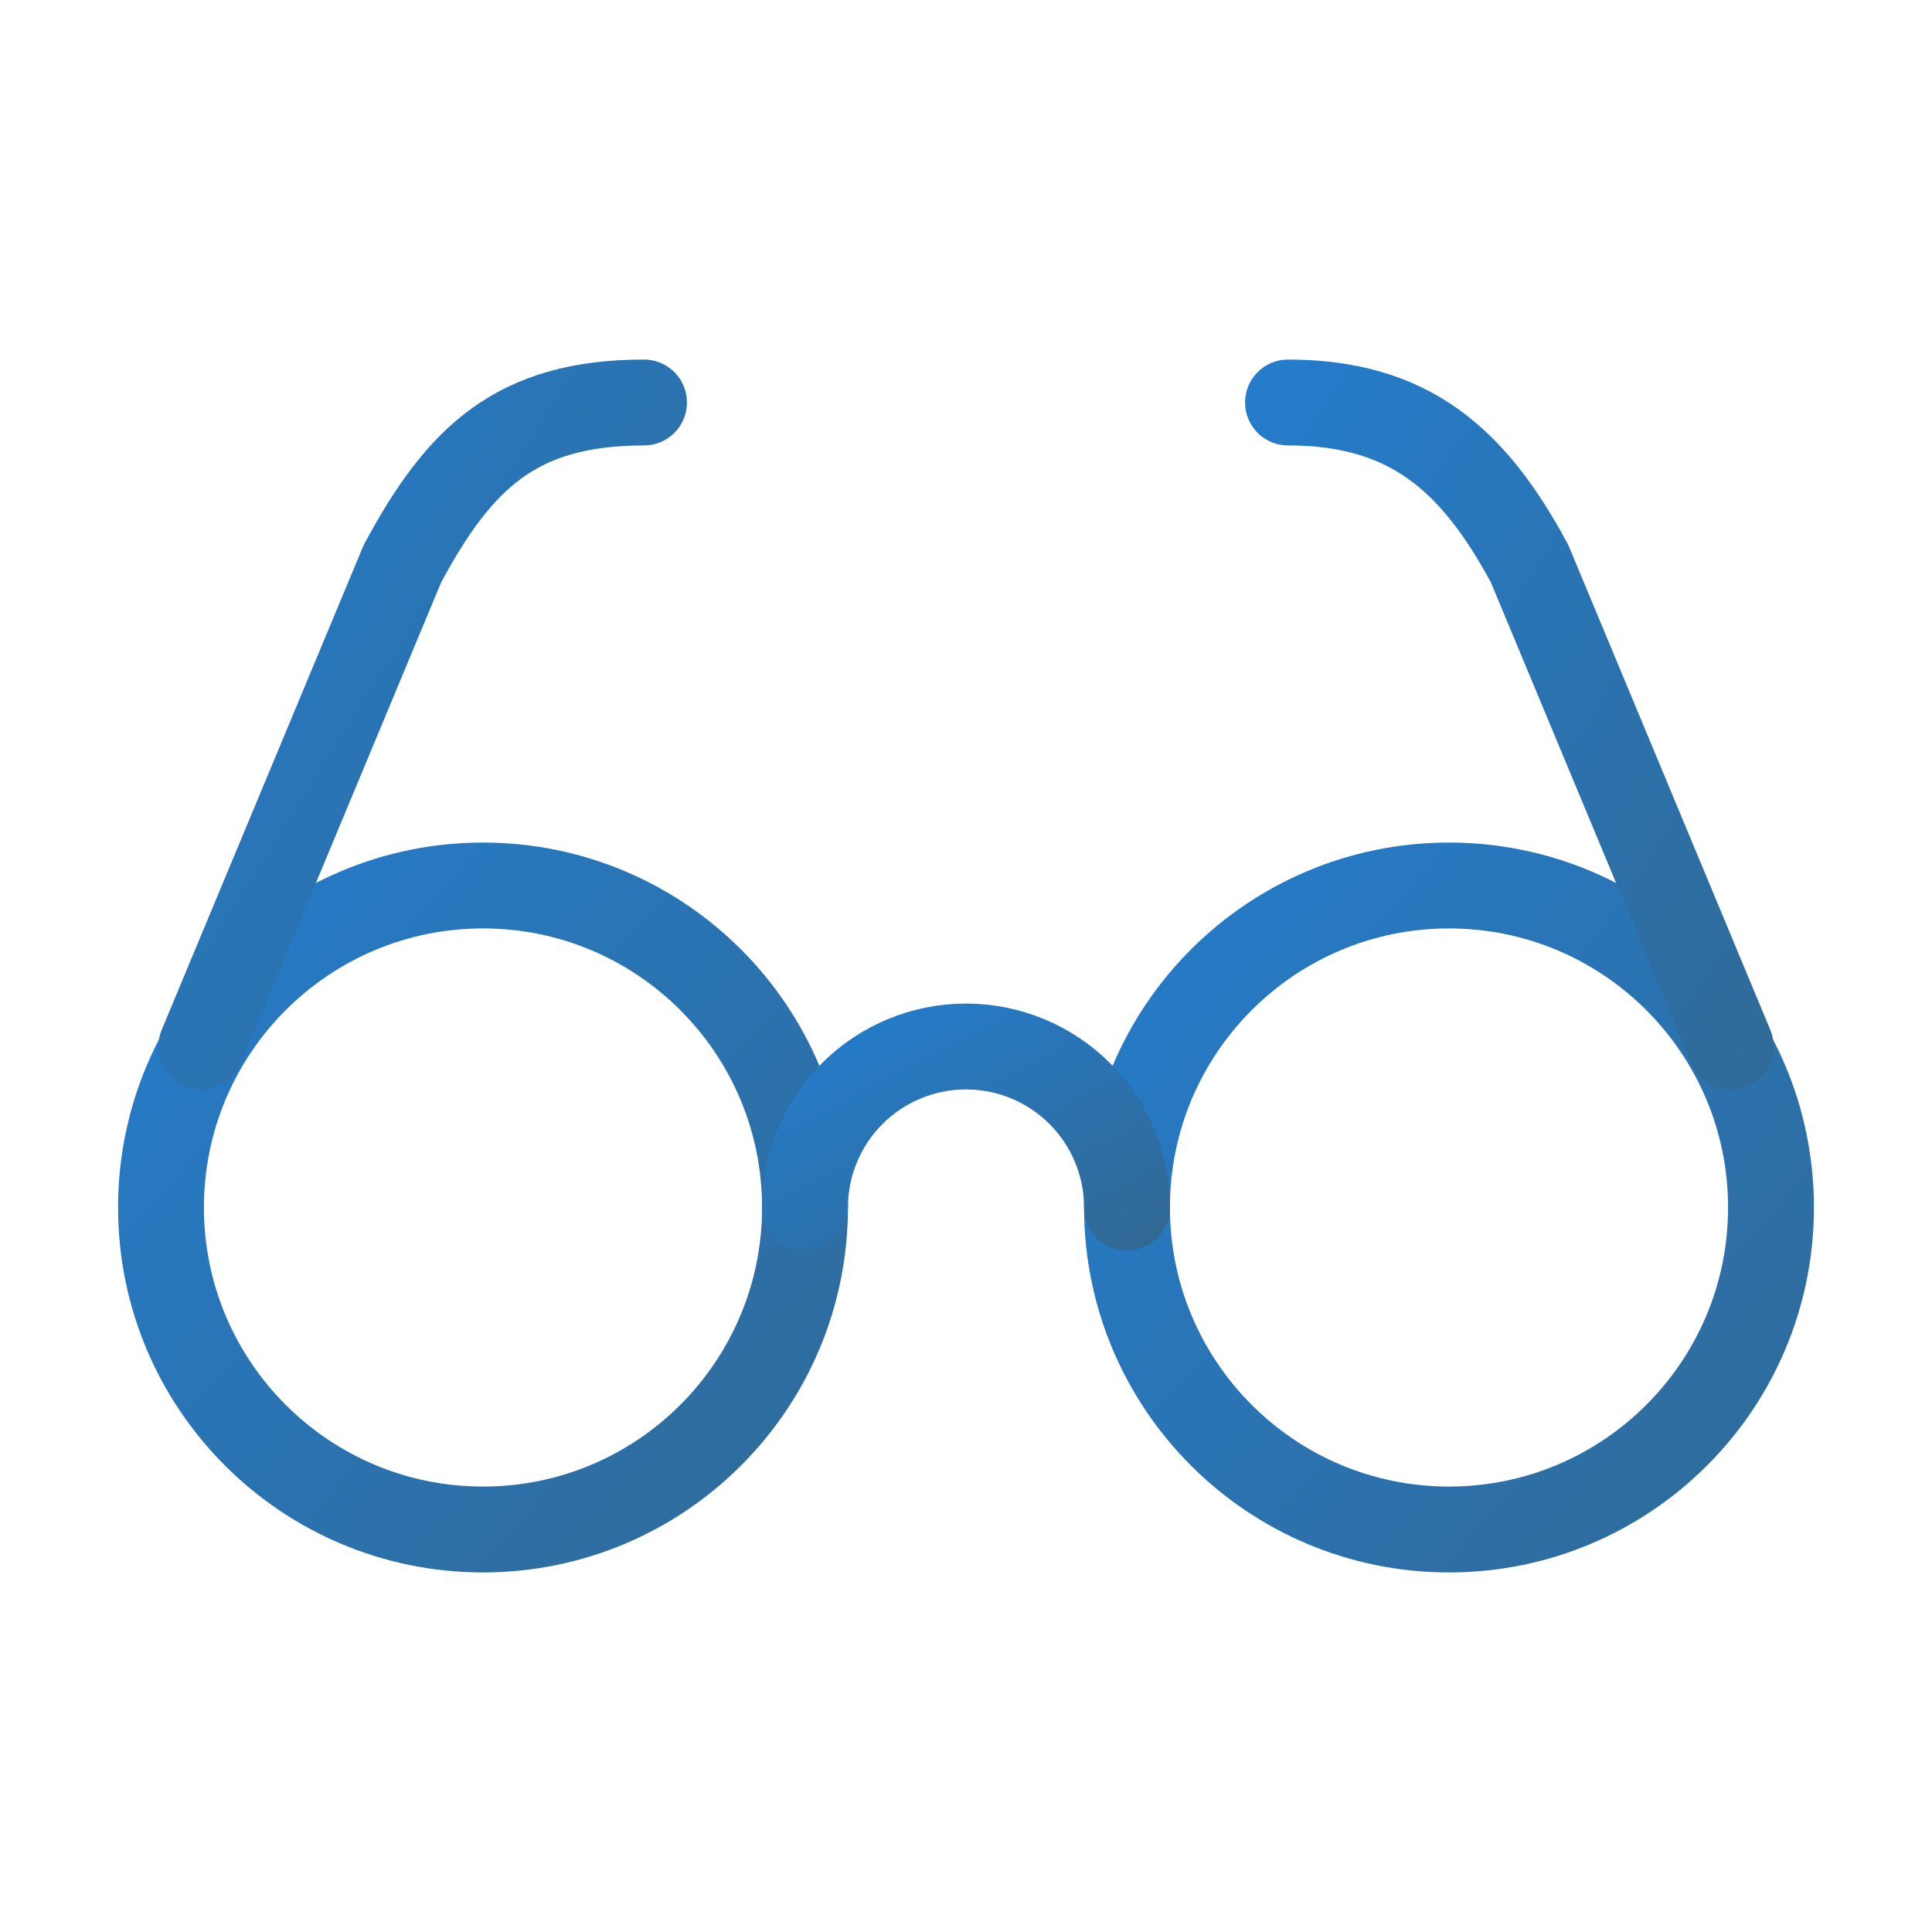<?xml version="1.0" encoding="UTF-8"?> <svg xmlns="http://www.w3.org/2000/svg" width="45" height="45" viewBox="0 0 45 45" fill="none"> <path d="M11.25 35.625C15.392 35.625 18.75 32.267 18.75 28.125C18.75 23.983 15.392 20.625 11.25 20.625C7.108 20.625 3.75 23.983 3.75 28.125C3.75 32.267 7.108 35.625 11.25 35.625Z" stroke="url(#paint0_linear)" stroke-width="2" stroke-linecap="round" stroke-linejoin="round"></path> <path d="M33.75 35.625C37.892 35.625 41.25 32.267 41.25 28.125C41.25 23.983 37.892 20.625 33.75 20.625C29.608 20.625 26.25 23.983 26.25 28.125C26.25 32.267 29.608 35.625 33.75 35.625Z" stroke="url(#paint1_linear)" stroke-width="2" stroke-linecap="round" stroke-linejoin="round"></path> <path d="M26.25 28.125C26.25 27.13 25.855 26.177 25.152 25.473C24.448 24.77 23.495 24.375 22.5 24.375C21.505 24.375 20.552 24.77 19.848 25.473C19.145 26.177 18.75 27.13 18.75 28.125" stroke="url(#paint2_linear)" stroke-width="2" stroke-linecap="round" stroke-linejoin="round"></path> <path d="M4.688 24.375L9.375 13.125C10.688 10.688 12 9.375 15 9.375" stroke="url(#paint3_linear)" stroke-width="2" stroke-linecap="round" stroke-linejoin="round"></path> <path d="M40.312 24.375L35.625 13.125C34.312 10.688 32.812 9.375 30 9.375" stroke="url(#paint4_linear)" stroke-width="2" stroke-linecap="round" stroke-linejoin="round"></path> <defs> <linearGradient id="paint0_linear" x1="2.426" y1="20.625" x2="20.515" y2="37.39" gradientUnits="userSpaceOnUse"> <stop stop-color="#247CCB"></stop> <stop offset="1" stop-color="#316995"></stop> </linearGradient> <linearGradient id="paint1_linear" x1="24.927" y1="20.625" x2="43.015" y2="37.39" gradientUnits="userSpaceOnUse"> <stop stop-color="#247CCB"></stop> <stop offset="1" stop-color="#316995"></stop> </linearGradient> <linearGradient id="paint2_linear" x1="18.088" y1="24.375" x2="21.878" y2="31.401" gradientUnits="userSpaceOnUse"> <stop stop-color="#247CCB"></stop> <stop offset="1" stop-color="#316995"></stop> </linearGradient> <linearGradient id="paint3_linear" x1="3.778" y1="9.375" x2="20.22" y2="19.852" gradientUnits="userSpaceOnUse"> <stop stop-color="#247CCB"></stop> <stop offset="1" stop-color="#316995"></stop> </linearGradient> <linearGradient id="paint4_linear" x1="29.09" y1="9.375" x2="45.532" y2="19.852" gradientUnits="userSpaceOnUse"> <stop stop-color="#247CCB"></stop> <stop offset="1" stop-color="#316995"></stop> </linearGradient> </defs> </svg> 